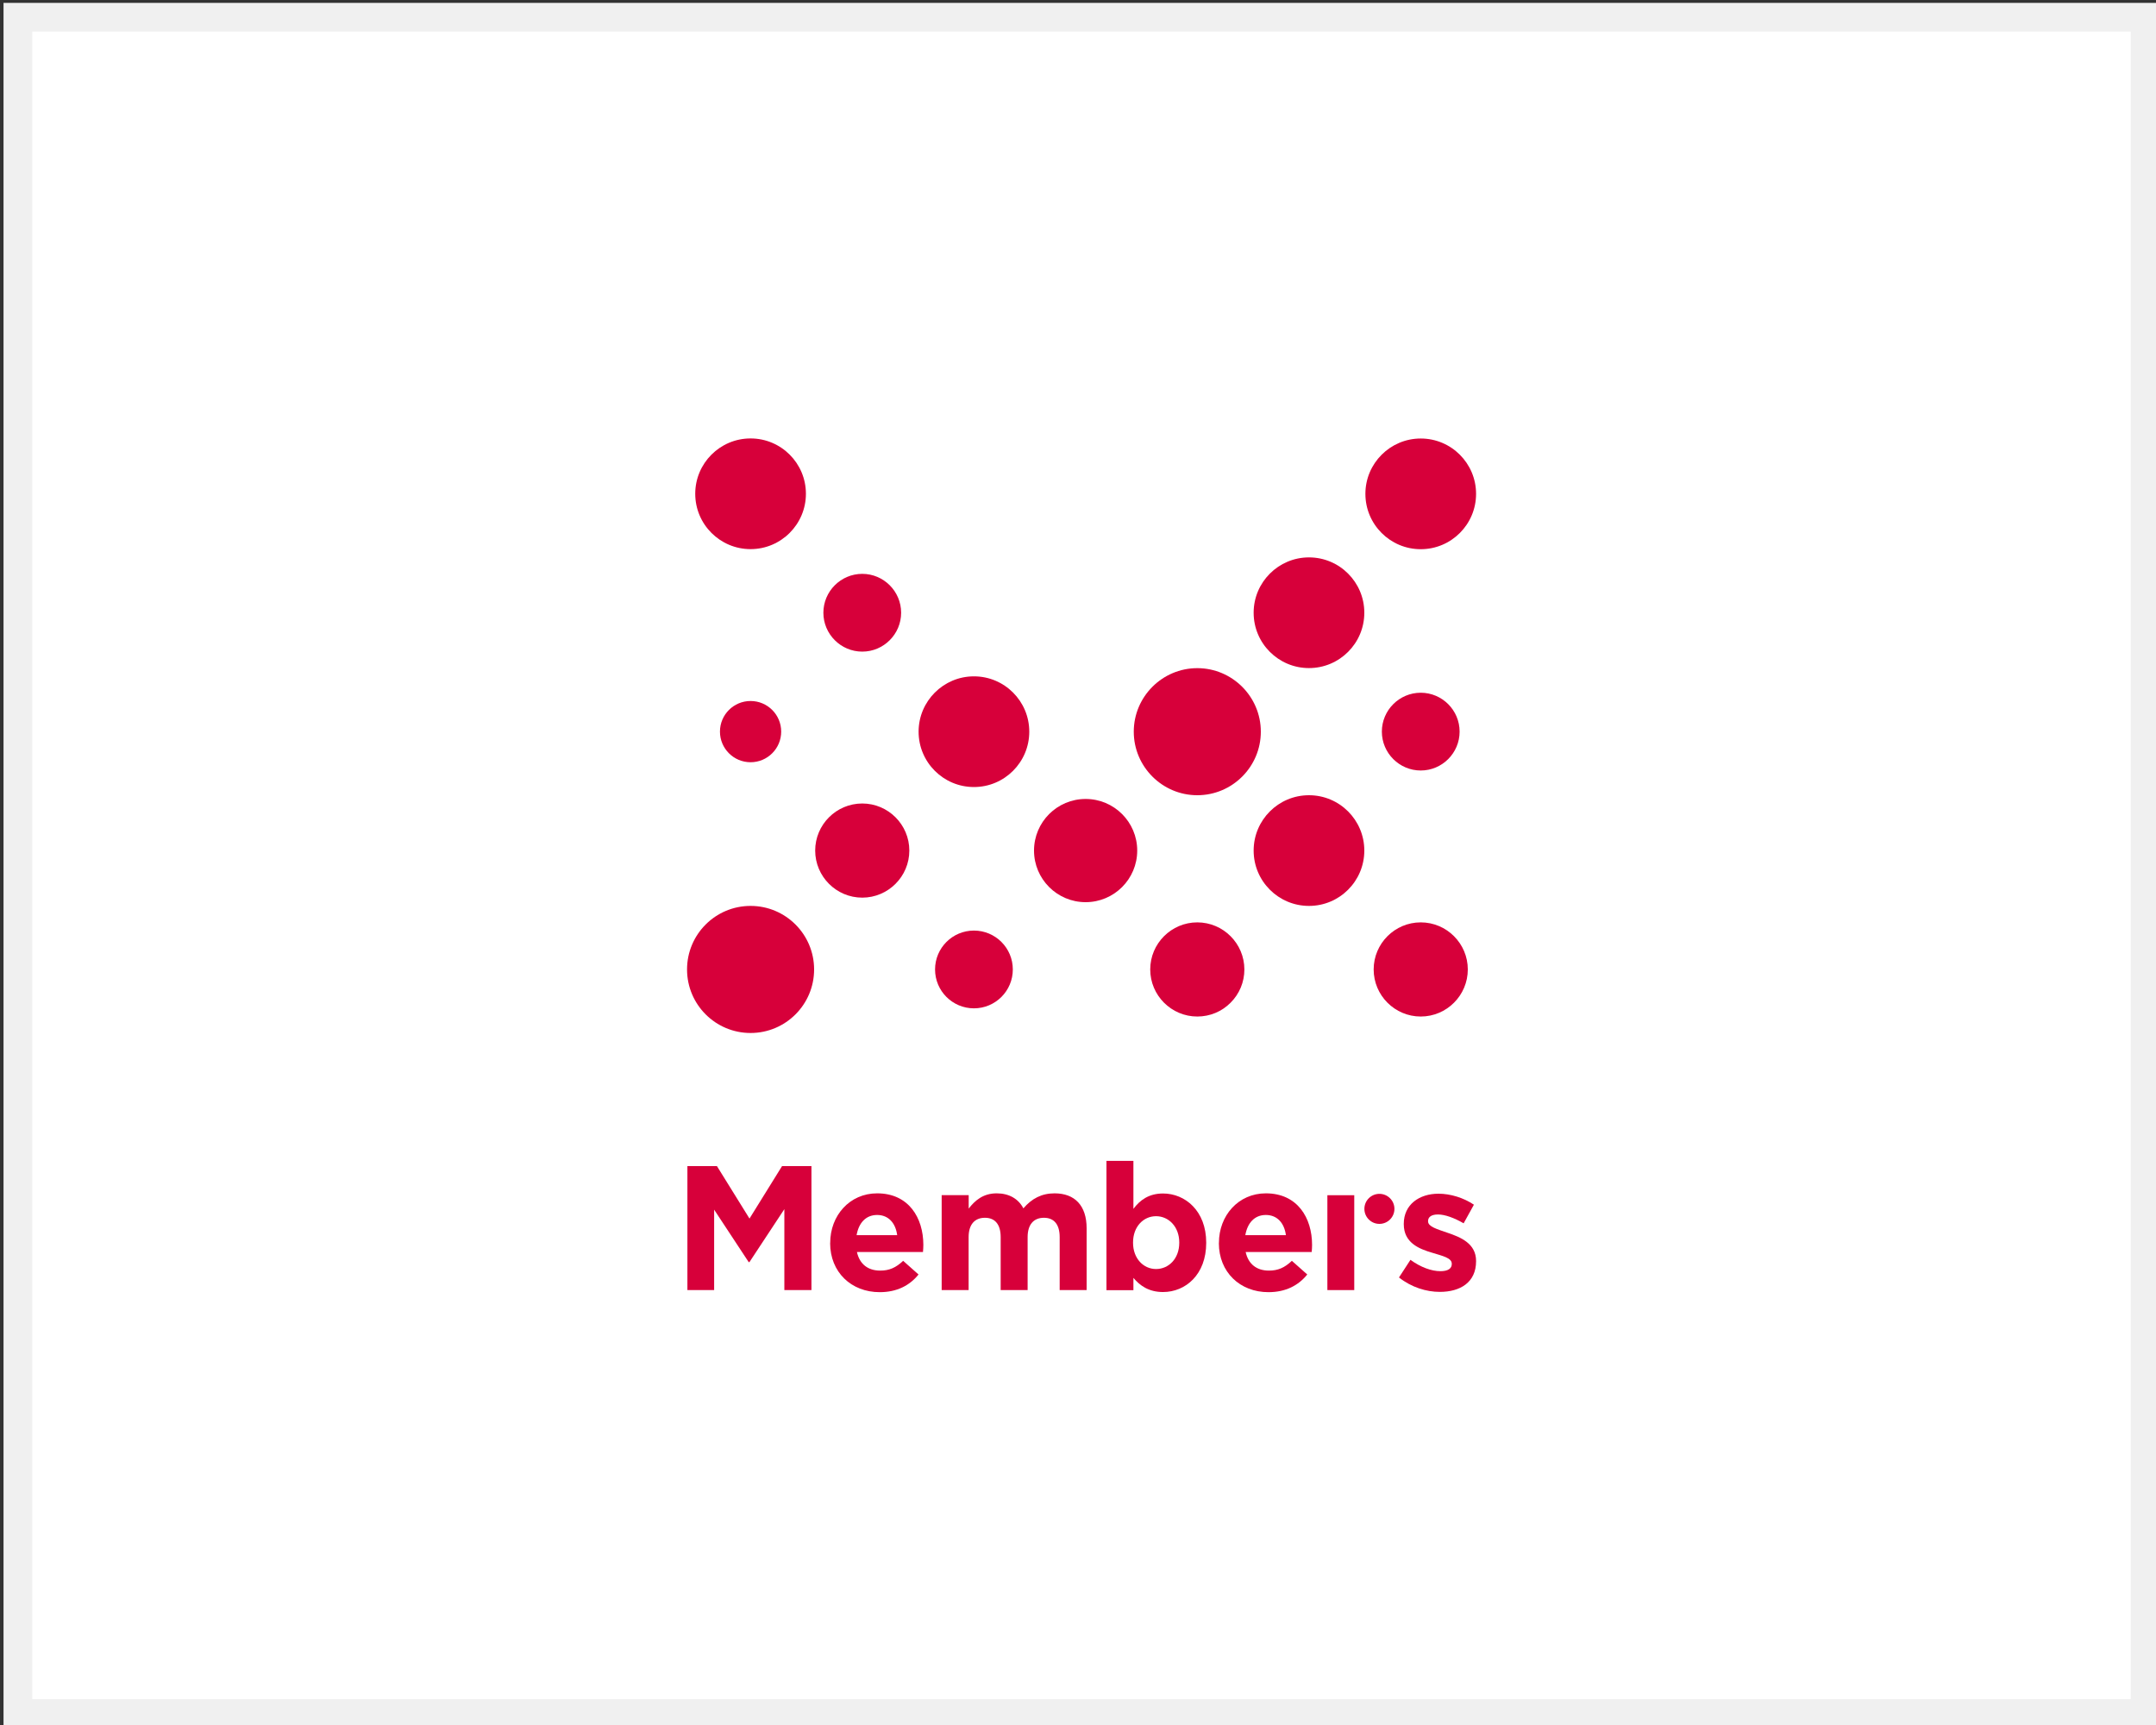 <?xml version="1.0" encoding="UTF-8"?><svg xmlns="http://www.w3.org/2000/svg" viewBox="0 0 300 240"><rect x="0" y="0" width="300" height="240" fill="#333333" stroke="none"/><defs><style>.c{fill:#f0f0f0;}.d{fill:#fff;}.e{fill:#d7003a;}</style></defs><g id="a"><g><rect class="d" x="2.49" y="2.4" width="296" height="236"/><path class="c" d="M296.49,4.4V236.4H4.49V4.4H296.49m4-4H.49V240.4H300.49V.4h0Z"/></g></g><g id="b"><g><g><path class="e" d="M197.69,128.33c-3.61,0-6.55,2.94-6.55,6.55s2.94,6.55,6.55,6.55,6.55-2.94,6.55-6.55-2.94-6.55-6.55-6.55Z"/><circle class="e" cx="151.06" cy="118.34" r="7.18"/><path class="e" d="M135.52,94.1c-4.24,0-7.7,3.45-7.7,7.7s3.45,7.7,7.7,7.7,7.7-3.45,7.7-7.7-3.45-7.7-7.7-7.7Z"/><circle class="e" cx="104.44" cy="101.79" r="4.26"/><path class="e" d="M119.98,111.79c-3.61,0-6.55,2.94-6.55,6.55s2.94,6.55,6.55,6.55,6.55-2.94,6.55-6.55-2.94-6.55-6.55-6.55Z"/><circle class="e" cx="135.52" cy="134.88" r="5.41"/><circle class="e" cx="104.44" cy="134.88" r="8.84"/><path class="e" d="M166.6,128.33c-3.61,0-6.55,2.94-6.55,6.55s2.94,6.55,6.55,6.55c1.75,0,3.4-.68,4.63-1.92,1.24-1.24,1.92-2.88,1.92-4.63,0-3.61-2.94-6.55-6.55-6.55Z"/><circle class="e" cx="182.14" cy="118.34" r="7.7"/><path class="e" d="M197.69,107.2c2.98,0,5.41-2.43,5.41-5.41s-2.43-5.41-5.41-5.41-5.41,2.43-5.41,5.41,2.43,5.41,5.41,5.41Z"/><path class="e" d="M182.14,77.55c-4.24,0-7.7,3.45-7.7,7.7s3.45,7.7,7.7,7.7,7.7-3.45,7.7-7.7-3.45-7.7-7.7-7.7Z"/><path class="e" d="M197.69,61.01c-4.24,0-7.7,3.45-7.7,7.7s3.45,7.7,7.7,7.7,7.7-3.45,7.7-7.7-3.45-7.7-7.7-7.7Z"/><path class="e" d="M104.44,76.4c4.24,0,7.7-3.45,7.7-7.7s-3.45-7.7-7.7-7.7-7.7,3.45-7.7,7.7,3.45,7.7,7.7,7.7Z"/><path class="e" d="M166.6,110.64c4.88,0,8.84-3.97,8.84-8.84s-3.97-8.84-8.84-8.84-8.84,3.97-8.84,8.84,3.97,8.84,8.84,8.84Z"/><path class="e" d="M119.98,90.66c2.98,0,5.41-2.43,5.41-5.41s-2.43-5.41-5.41-5.41-5.41,2.43-5.41,5.41,2.43,5.41,5.41,5.41Z"/></g><g><g><path class="e" d="M95.67,162.24h4.09l4.53,7.3,4.53-7.3h4.09v17.25h-3.77v-11.26l-4.86,7.37h-.1l-4.81-7.3v11.19h-3.72v-17.25Z"/><path class="e" d="M115.52,172.96v-.05c0-3.77,2.69-6.88,6.53-6.88,4.41,0,6.43,3.43,6.43,7.17,0,.3-.02,.64-.05,.99h-9.19c.37,1.7,1.55,2.59,3.23,2.59,1.26,0,2.17-.39,3.2-1.36l2.14,1.9c-1.23,1.53-3.01,2.46-5.4,2.46-3.97,0-6.9-2.79-6.9-6.83Zm9.32-1.11c-.22-1.68-1.21-2.81-2.79-2.81s-2.56,1.11-2.86,2.81h5.64Z"/><path class="e" d="M131.04,166.28h3.75v1.87c.86-1.11,2-2.12,3.89-2.12,1.73,0,3.03,.76,3.72,2.09,1.16-1.36,2.54-2.09,4.34-2.09,2.79,0,4.46,1.68,4.46,4.86v8.6h-3.75v-7.37c0-1.77-.79-2.69-2.19-2.69s-2.27,.91-2.27,2.69v7.37h-3.75v-7.37c0-1.77-.79-2.69-2.19-2.69s-2.27,.91-2.27,2.69v7.37h-3.75v-13.21Z"/><path class="e" d="M157.71,177.77v1.73h-3.75v-17.99h3.75v6.68c.91-1.23,2.17-2.14,4.12-2.14,3.08,0,6.01,2.42,6.01,6.83v.05c0,4.41-2.88,6.83-6.01,6.83-2,0-3.23-.91-4.12-1.97Zm6.38-4.86v-.05c0-2.19-1.48-3.65-3.23-3.65s-3.2,1.45-3.2,3.65v.05c0,2.19,1.45,3.65,3.2,3.65s3.23-1.43,3.23-3.65Z"/><path class="e" d="M169.61,172.96v-.05c0-3.77,2.69-6.88,6.53-6.88,4.41,0,6.43,3.43,6.43,7.17,0,.3-.02,.64-.05,.99h-9.19c.37,1.7,1.55,2.59,3.23,2.59,1.26,0,2.17-.39,3.2-1.36l2.14,1.9c-1.23,1.53-3.01,2.46-5.4,2.46-3.97,0-6.9-2.79-6.9-6.83Zm9.32-1.11c-.22-1.68-1.21-2.81-2.79-2.81s-2.56,1.11-2.86,2.81h5.64Z"/><path class="e" d="M194.66,177.74l1.6-2.46c1.43,1.04,2.93,1.58,4.17,1.58,1.08,0,1.58-.39,1.58-.99v-.05c0-.81-1.28-1.08-2.74-1.53-1.85-.54-3.94-1.4-3.94-3.97v-.05c0-2.69,2.17-4.19,4.83-4.19,1.68,0,3.5,.57,4.93,1.53l-1.43,2.59c-1.31-.76-2.61-1.23-3.57-1.23s-1.38,.39-1.38,.91v.05c0,.74,1.26,1.08,2.69,1.58,1.85,.62,3.99,1.5,3.99,3.92v.05c0,2.93-2.19,4.26-5.05,4.26-1.85,0-3.92-.62-5.67-2Z"/></g><path class="e" d="M184.7,166.29h3.74v13.2h-3.74v-13.2Z"/><circle class="e" cx="191.94" cy="168.19" r="2.09"/></g></g></g></svg>